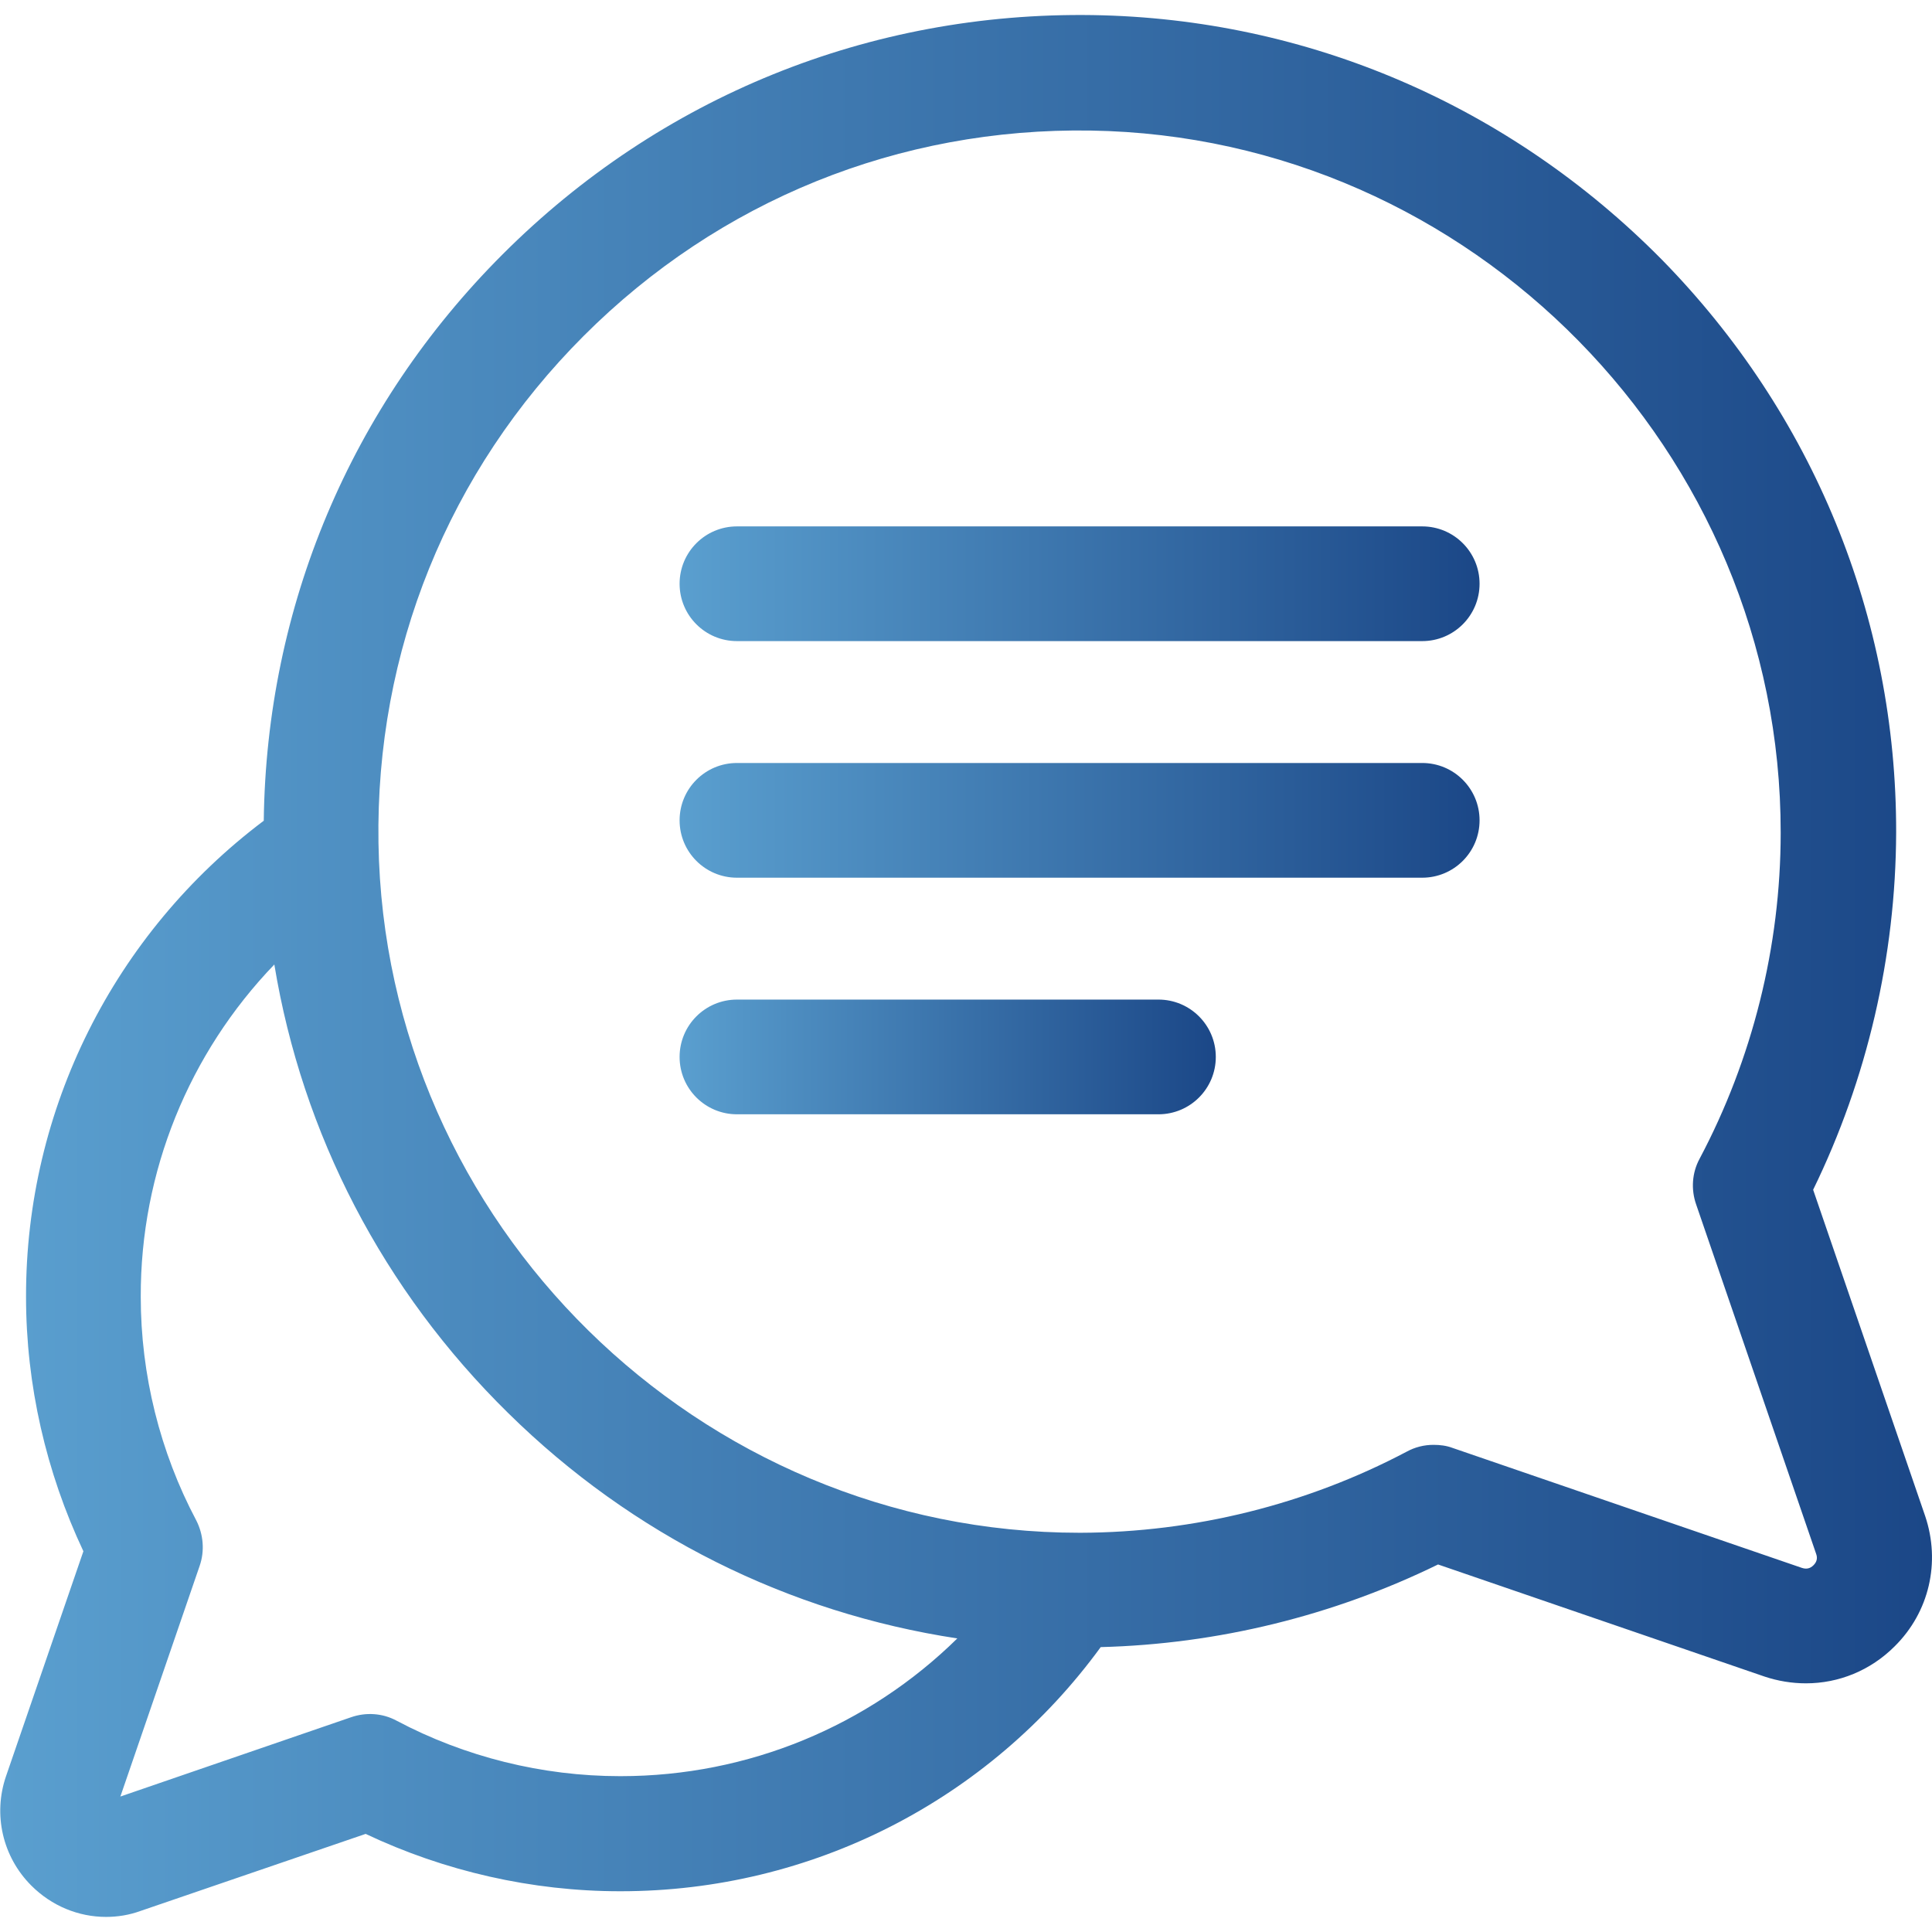 <?xml version="1.0" encoding="utf-8"?>
<!-- Generator: Adobe Illustrator 26.2.1, SVG Export Plug-In . SVG Version: 6.00 Build 0)  -->
<svg version="1.1" id="Capa_1" xmlns="http://www.w3.org/2000/svg" xmlns:xlink="http://www.w3.org/1999/xlink" x="0px" y="0px"
	 viewBox="0 0 512 512" style="enable-background:new 0 0 512 512;" xml:space="preserve">
<style type="text/css">
	.st0{fill:url(#SVGID_1_);}
	.st1{fill:url(#SVGID_00000083796255387375844050000009546100800470945441_);}
	.st2{fill:url(#SVGID_00000007397226625114653550000013858948012820924579_);}
	.st3{fill:url(#SVGID_00000069361497206306357000000016778136102472880789_);}
</style>
<g>
	<g>
		<linearGradient id="SVGID_1_" gradientUnits="userSpaceOnUse" x1="-1.276674e-04" y1="256" x2="511.999" y2="256">
			<stop  offset="0" style="stop-color:#5A9FCF"/>
			<stop  offset="1" style="stop-color:#1B4787"/>
		</linearGradient>
		<path class="st0" d="M510.2,401.8l-29.7-86.5c14.3-29.3,21.9-61.9,22-94.7c0.1-57-22-110.9-62.1-151.8C400.1,28,346.6,4.9,289.6,4
			C230.5,3.1,175,25.6,133.2,67.4c-40.3,40.3-62.6,93.4-63.3,150.1c-39.7,29.9-63.1,76.5-63,126.2c0,23.3,5.3,46.4,15.2,67.4
			L1.6,470.7c-3.5,10.2-0.9,21.4,6.7,29c5.4,5.4,12.5,8.3,19.8,8.3c3.1,0,6.2-0.5,9.2-1.6L96.9,486c20.9,9.9,44.1,15.2,67.4,15.2
			c0.1,0,0.2,0,0.2,0c50.5,0,97.5-24,127.2-64.7c31-0.8,61.6-8.3,89.4-21.9l86.5,29.7c3.6,1.2,7.3,1.8,11,1.8
			c8.7,0,17.1-3.4,23.5-9.8C511.3,427.2,514.3,414,510.2,401.8z M164.5,470.7c-0.1,0-0.1,0-0.2,0c-20.6,0-41.1-5.1-59.2-14.7
			c-3.7-2-8.1-2.3-12.1-0.9l-61.1,21l21-61.1c1.4-4,1-8.4-0.9-12.1c-9.6-18.1-14.7-38.6-14.7-59.2c-0.1-33.2,12.8-64.6,35.4-88.1
			c7.4,44.9,28.8,86.3,62,118.9c32.9,32.4,74.3,52.9,119,59.7C230.1,457.4,198.3,470.7,164.5,470.7z M480.6,414.8
			c-0.9,0.9-1.9,1.1-3.1,0.7l-92.6-31.8c-1.6-0.6-3.3-0.8-5-0.8c-2.5,0-4.9,0.6-7.1,1.8c-26.5,14-56.3,21.4-86.4,21.5
			c-0.1,0-0.2,0-0.3,0c-100.9,0-184.2-81.9-185.8-182.8c-0.8-50.8,18.5-98.5,54.4-134.4s83.6-55.2,134.4-54.4
			c100.9,1.6,182.9,85.1,182.8,186.1c0,30.1-7.5,60-21.5,86.4c-2,3.7-2.3,8.1-0.9,12.1l31.8,92.6
			C481.7,412.9,481.5,413.9,480.6,414.8z"/>
	</g>
</g>
<g>
	<g>
		
			<linearGradient id="SVGID_00000071535587097452773140000007023500313092608691_" gradientUnits="userSpaceOnUse" x1="180.094" y1="154.75" x2="392.13" y2="154.75">
			<stop  offset="0" style="stop-color:#5A9FCF"/>
			<stop  offset="1" style="stop-color:#1B4787"/>
		</linearGradient>
		<path style="fill:url(#SVGID_00000071535587097452773140000007023500313092608691_);" d="M376.9,139.5H195.3
			c-8.4,0-15.2,6.8-15.2,15.2c0,8.4,6.8,15.2,15.2,15.2h181.6c8.4,0,15.2-6.8,15.2-15.2C392.1,146.3,385.3,139.5,376.9,139.5z"/>
	</g>
</g>
<g>
	<g>
		
			<linearGradient id="SVGID_00000023251758325899942500000016243903670769847732_" gradientUnits="userSpaceOnUse" x1="180.094" y1="217.421" x2="392.13" y2="217.421">
			<stop  offset="0" style="stop-color:#5A9FCF"/>
			<stop  offset="1" style="stop-color:#1B4787"/>
		</linearGradient>
		<path style="fill:url(#SVGID_00000023251758325899942500000016243903670769847732_);" d="M376.9,202.2H195.3
			c-8.4,0-15.2,6.8-15.2,15.2s6.8,15.2,15.2,15.2h181.6c8.4,0,15.2-6.8,15.2-15.2S385.3,202.2,376.9,202.2z"/>
	</g>
</g>
<g>
	<g>
		
			<linearGradient id="SVGID_00000136385720749561676300000011114554366451888809_" gradientUnits="userSpaceOnUse" x1="180.093" y1="280.09" x2="322.241" y2="280.09">
			<stop  offset="0" style="stop-color:#5A9FCF"/>
			<stop  offset="1" style="stop-color:#1B4787"/>
		</linearGradient>
		<path style="fill:url(#SVGID_00000136385720749561676300000011114554366451888809_);" d="M307,264.9H195.3
			c-8.4,0-15.2,6.8-15.2,15.2c0,8.4,6.8,15.2,15.2,15.2H307c8.4,0,15.2-6.8,15.2-15.2S315.4,264.9,307,264.9z"/>
	</g>
</g>
</svg>
